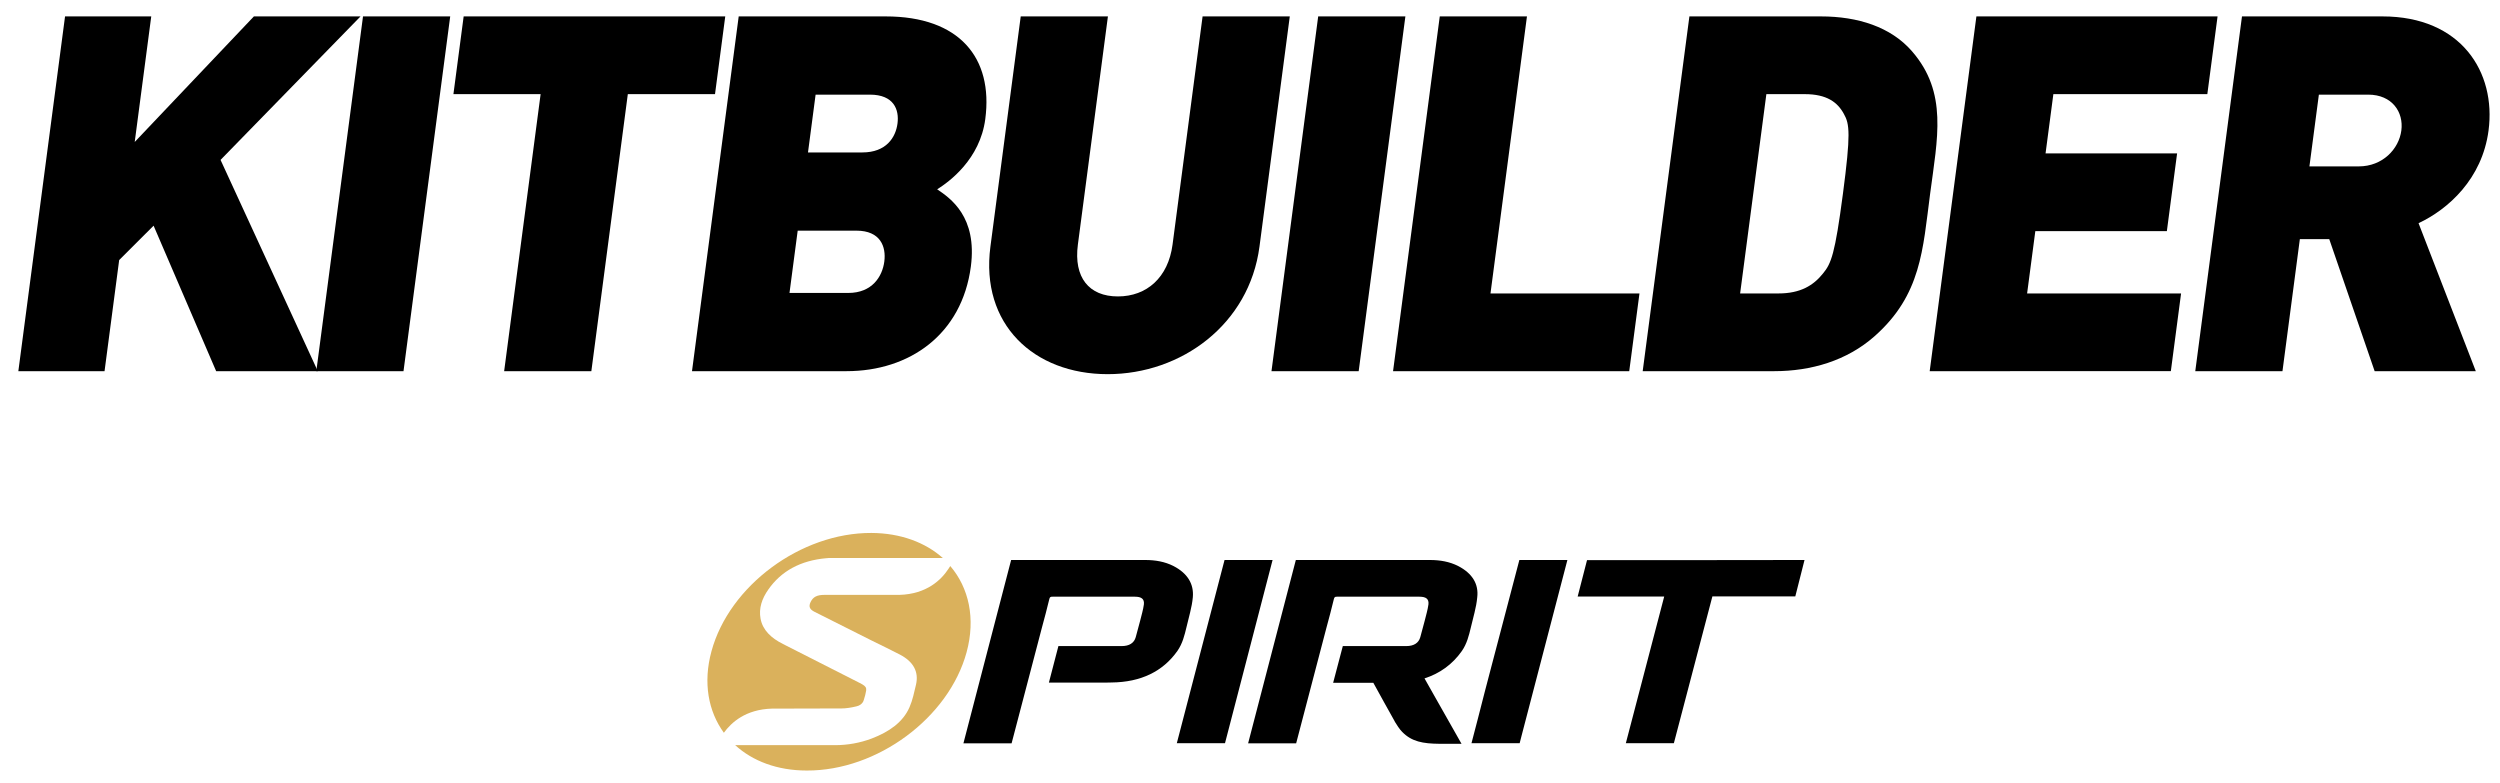 <?xml version="1.0" encoding="utf-8"?>
<!-- Generator: Adobe Illustrator 16.0.0, SVG Export Plug-In . SVG Version: 6.00 Build 0)  -->
<!DOCTYPE svg PUBLIC "-//W3C//DTD SVG 1.1//EN" "http://www.w3.org/Graphics/SVG/1.1/DTD/svg11.dtd">
<svg version="1.1" xmlns="http://www.w3.org/2000/svg" xmlns:xlink="http://www.w3.org/1999/xlink" x="0px" y="0px"
	 width="818.719px" height="256.333px" viewBox="0 0 818.719 256.333" enable-background="new 0 0 818.719 256.333"
	 xml:space="preserve">
<g id="Layer_1">
</g>
<g id="Layer_2">
	<g>
		<path d="M70.788,121.554L50.3,73.908L39.027,85.167l-4.791,36.388H6.007L21.302,5.375h28.229l-5.414,41.119L83.146,5.375h34.92
			L72.228,52.369l31.849,69.186H70.788z"/>
		<path d="M103.587,121.554l15.295-116.18h28.556l-15.295,116.18H103.587z"/>
		<path d="M205.603,30.83l-11.944,90.725h-28.557l11.944-90.725H148.49l3.351-25.455h85.668l-3.351,25.455H205.603z"/>
		<path d="M277.205,121.554H226.62l15.295-116.18h48.137c24.15,0,35.259,13.543,32.617,33.613
			c-1.74,13.217-11.845,20.561-15.757,23.008c4.346,2.938,13.179,8.975,11.031,25.292
			C315.021,109.479,297.929,121.554,277.205,121.554z M280.489,75.539h-19.255l-2.685,20.396h19.255
			c7.833,0,11.152-5.385,11.797-10.279C290.245,80.76,288.322,75.539,280.489,75.539z M284.885,30.993h-17.786l-2.492,18.929h17.786
			c7.833,0,10.925-4.896,11.526-9.465C294.521,35.888,292.718,30.993,284.885,30.993z"/>
		<path d="M362.745,122.533c-24.15,0-41.746-16.316-38.395-41.772l9.925-75.386h28.556l-9.839,74.733
			c-1.417,10.77,3.64,16.97,13.105,16.97c9.464,0,16.481-6.2,17.899-16.97l9.839-74.733h28.556l-9.925,75.386
			C409.114,106.216,386.896,122.533,362.745,122.533z"/>
		<path d="M416.396,121.554l15.295-116.18h28.556l-15.295,116.18H416.396z"/>
		<path d="M456.21,121.554l15.295-116.18h28.556l-11.944,90.725h48.79l-3.352,25.455H456.21z"/>
		<path d="M613.874,110.132c-9.049,7.995-20.76,11.422-32.834,11.422h-43.079l15.296-116.18h43.079
			c12.074,0,22.883,3.427,29.826,11.422c11.76,13.544,8.336,28.393,5.93,46.668C629.687,81.74,629.2,96.588,613.874,110.132z
			 M603.873,37.357c-2.095-3.916-5.668-6.527-12.848-6.527h-12.564l-8.593,65.27h12.564c7.18,0,11.44-2.611,14.566-6.527
			c2.715-3.264,3.938-6.363,6.537-26.107C606.114,43.883,605.729,40.621,603.873,37.357z"/>
		<path d="M631.95,121.554l15.296-116.18h78.978l-3.352,25.455H672.45l-2.557,19.418h43.079l-3.351,25.455h-43.079l-2.686,20.396
			h50.422l-3.352,25.455H631.95z"/>
		<path d="M777.667,121.554L762.8,78.313h-9.628l-5.693,43.241h-28.556l15.296-116.18h46.016c25.782,0,37.246,18.275,34.732,37.367
			c-2.084,15.828-13.186,25.781-22.924,30.35l18.749,48.463H777.667z M775.556,30.993h-16.154l-3.094,23.497h16.154
			c7.833,0,13.154-5.711,13.949-11.748C787.206,36.704,783.389,30.993,775.556,30.993z"/>
	</g>
	<g id="Layer_2_1_">
		<g>
			<path d="M519.732,183.441c-0.99,3.958-2.028,7.915-3.067,11.921c8.062,0,20.329,0,28.342,0
				c-4.204,16.074-8.408,32.052-12.563,48.026c5.343,0,10.535,0,15.729,0c4.205-16.024,8.409-32.001,12.613-48.075
				c8.062,0,19.142,0,27.154,0c1.039-4.057,2.028-7.964,3.018-11.92C569.688,183.441,540.951,183.441,519.732,183.441z"/>
			<path d="M401.023,183.393c-5.193,19.982-10.436,39.965-15.63,59.995c5.392,0,10.584,0,15.779,0
				c5.193-20.03,10.386-39.965,15.581-59.995C411.46,183.393,406.267,183.393,401.023,183.393z"/>
			<path d="M489.808,212.97c-0.396,1.583-0.841,3.165-1.237,4.699c-1.533,5.836-3.066,11.673-4.55,17.559
				c-0.692,2.721-1.435,5.44-2.127,8.16c5.392,0,10.535,0,15.778,0c0.198-0.79,0.396-1.533,0.594-2.324
				c5.045-19.289,10.04-38.48,15.036-57.671c-5.243,0-10.486,0-15.729,0C494.951,193.285,492.38,203.128,489.808,212.97z"/>
			<path d="M477.542,185.371c-2.82-1.434-5.937-1.978-9.25-1.978c-10.931,0-27.748,0-38.728,0c-1.682,0-3.363,0-5.194,0
				c-5.243,20.03-10.436,40.015-15.629,60.046c5.342,0,10.535,0,15.729,0l9.941-37.937c0.841-3.118,1.682-6.233,2.424-9.35
				c0.148-0.593,0.396-0.791,1.088-0.741c7.024,0,19.884,0,26.907,0c2.177,0,3.166,0.741,2.968,2.522
				c-0.247,1.831-0.791,3.562-1.236,5.393c-0.445,1.778-0.939,3.561-1.434,5.341c-0.544,1.929-2.127,2.918-4.601,2.918
				c-5.243,0-13.898,0-20.773,0c-1.039,4.006-2.127,8.013-3.166,12.019c4.105,0,8.903,0,13.157,0
				c2.324,4.204,4.649,8.459,7.023,12.662c0,0,0,0,0,0.051c0.494,0.841,1.682,2.671,2.424,3.362
				c3.116,3.216,6.826,3.857,12.217,3.907c0.247,0,0.494,0,0.742,0c0.148,0,0.296,0,0.444,0c1.682,0,3.314,0,4.996,0
				c0.297,0,0.594,0,1.039,0c-1.583-2.769-3.116-5.489-4.65-8.21c-1.335-2.374-2.671-4.698-4.007-7.072
				c-1.138-2.028-2.274-4.057-3.462-6.134c5.045-1.633,9.15-4.6,12.217-8.952c1.681-2.424,2.325-5.095,2.967-7.766
				c0.743-3.265,1.781-6.479,2.078-9.794C484.317,191.256,482.141,187.746,477.542,185.371z"/>
		</g>
		<path d="M384.305,185.371c-2.819-1.434-5.935-1.978-9.25-1.978c-10.93,0-27.747,0-38.729,0c-1.681,0-3.363,0-5.193,0
			c-5.243,20.03-10.436,40.015-15.629,60.046c5.342,0,10.535,0,15.778,0l9.941-37.937c0.841-3.118,1.682-6.233,2.424-9.35
			c0.148-0.593,0.396-0.791,1.088-0.741c7.023,0,19.883,0,26.907,0c2.176,0,3.166,0.741,2.968,2.522
			c-0.247,1.831-0.792,3.562-1.237,5.393c-0.444,1.778-0.939,3.561-1.434,5.341c-0.544,1.929-2.127,2.918-4.6,2.918
			c-3.215,0-8.656,0-13.998,0l0,0c-2.177,0-4.354,0-6.381,0c-0.05,0-0.05,0-0.099,0c-0.1,0-0.149,0-0.248,0
			c-1.039,4.006-2.077,7.964-3.116,11.97c0.445,0,0.891,0,1.335,0l0,0h14.69c1.781,0,3.314,0,4.551-0.05
			c9.546-0.098,16.767-3.61,21.516-10.337c1.682-2.423,2.324-5.095,2.967-7.766c0.742-3.265,1.781-6.479,2.077-9.793
			C391.032,191.256,388.905,187.746,384.305,185.371z"/>
		<g>
			<path fill="#DAB15C" d="M252.787,232.063h0.544c0.05,0,0.099,0,0.148,0c0.099,0,0.148,0,0.247,0l19.24-0.05
				c0.841,0,1.682,0,2.474,0c1.681,0,3.413-0.297,5.045-0.692c0.89-0.198,1.583-0.643,2.027-1.286
				c0.297-0.396,0.445-1.039,0.841-2.424c0.148-0.643,0.248-1.088,0.297-1.435c0-0.197,0.05-0.346,0-0.495c0-0.049,0-0.098,0-0.098
				s0,0,0-0.051v-0.049l0,0c-0.148-0.692-0.742-1.137-2.127-1.83c-8.358-4.254-16.767-8.507-25.126-12.76
				c-3.858-1.931-6.628-4.552-7.32-8.261c-0.644-3.413,0.444-6.579,2.523-9.547c4.204-6.034,10.535-9.546,19.092-10.288
				c0.197,0,0.396,0,0.593-0.05c12.464,0,11.97,0,24.434,0c1.188,0,2.374,0,3.561,0c3.265,0,6.479,0,9.497,0
				c-5.737-5.094-13.8-8.16-23.396-8.21c-23.099-0.1-46.543,17.263-52.379,38.729c-2.82,10.337-1.039,19.688,4.055,26.709
				C239.481,236.613,244.181,232.31,252.787,232.063C252.737,232.063,252.787,232.063,252.787,232.063z"/>
			<path fill="#DAB15C" d="M311.201,185.371c-0.148,0.248-0.297,0.445-0.446,0.693c-0.049,0.049-0.049,0.098-0.099,0.147
				s-0.049,0.1-0.098,0.149l0,0c-2.275,3.461-7.024,8.21-16.026,8.457h-0.05h-0.544c-0.049,0-0.099,0-0.149,0
				c-0.098,0-0.197,0-0.247,0h-0.89h-11.178h-2.968l0,0c-2.474,0-4.007,0-8.557,0c-2.425,0-3.71,0.692-4.502,2.375
				c-0.692,1.434-0.296,2.374,1.287,3.166c6.231,3.164,12.464,6.281,18.696,9.396c3.068,1.533,6.233,3.018,9.25,4.6
				c4.452,2.324,6.282,5.64,5.292,9.893c-0.593,2.473-1.088,4.995-2.126,7.37c-2.127,4.897-6.678,8.062-12.365,10.237
				c-3.809,1.437-7.865,2.178-12.069,2.178c-7.37,0-16.569,0-25.274,0c-2.523,0-4.996,0-7.37,0
				c5.688,5.193,13.75,8.309,23.445,8.309c23.049,0.1,46.493-17.262,52.33-38.728C319.56,202.534,317.286,192.493,311.201,185.371z"
				/>
		</g>
	</g>
</g>
</svg>
